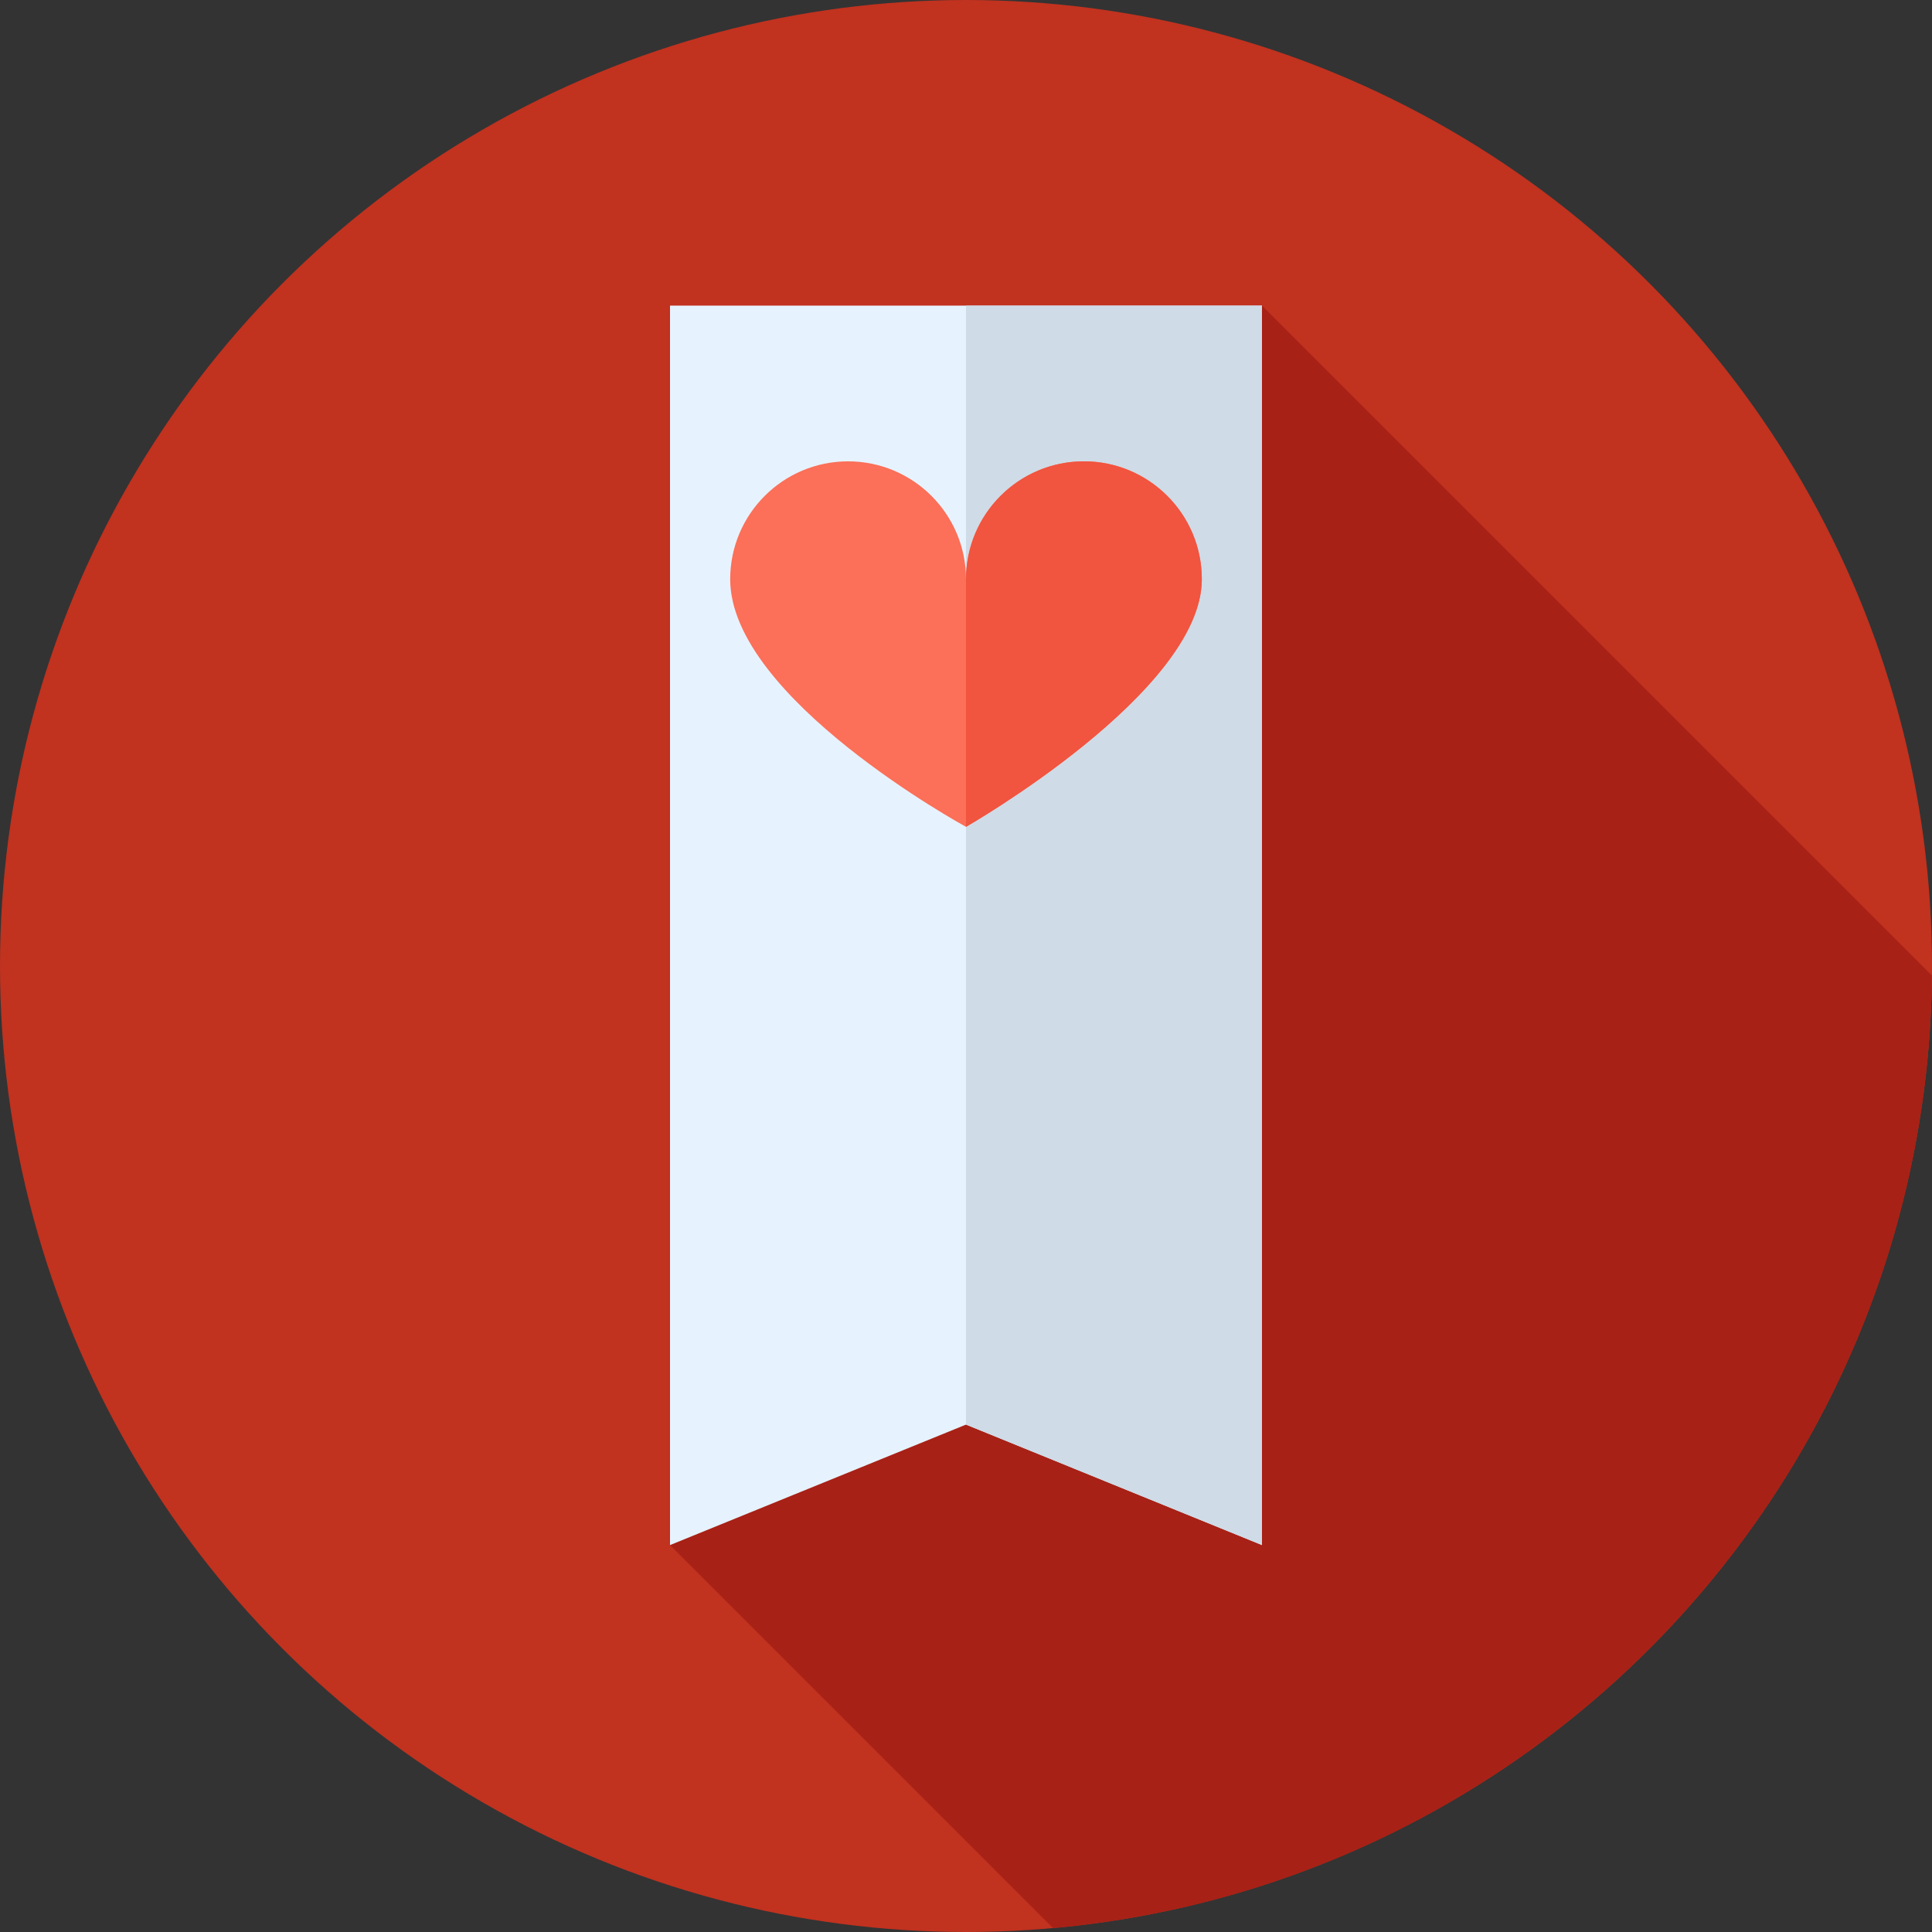 <?xml version="1.0" encoding="iso-8859-1"?>
<!-- Uploaded to: SVG Repo, www.svgrepo.com, Generator: SVG Repo Mixer Tools -->
<svg height="800px" width="800px" version="1.1" id="Layer_1" xmlns="http://www.w3.org/2000/svg" xmlns:xlink="http://www.w3.org/1999/xlink" 
	 viewBox="0 0 512 512" xml:space="preserve">
<rect x="0" y="0" width="512" height="512" fill="#333333" stroke="none"/>
<circle style="fill:#C1321F;" cx="256" cy="256" r="256"/>
<path style="fill:#A82116;" d="M511.969,258.522L334.438,80.991l-117.8,235.23l-39.076,93.239l101.495,101.495
	C408.812,499.369,510.688,390.987,511.969,258.522z"/>
<polygon style="fill:#E6F3FF;" points="334.438,409.46 256,377.532 177.562,409.46 177.562,80.991 334.438,80.991 "/>
<polygon style="fill:#CFDBE6;" points="256,80.991 334.438,80.991 334.438,409.46 256,377.532 "/>
<path style="fill:#FC6F58;" d="M193.508,153.507c0-17.256,13.99-31.246,31.246-31.246c17.256,0,31.246,13.99,31.246,31.246
	c0-17.256,13.99-31.246,31.246-31.246s31.246,13.989,31.246,31.246c0,29.879-62.492,65.615-62.492,65.615
	S193.508,185.068,193.508,153.507z"/>
<path style="fill:#F1543F;" d="M256,153.507c0-17.256,13.99-31.246,31.246-31.246s31.246,13.989,31.246,31.246
	c0,29.879-62.492,65.615-62.492,65.615V153.507z"/>
</svg>